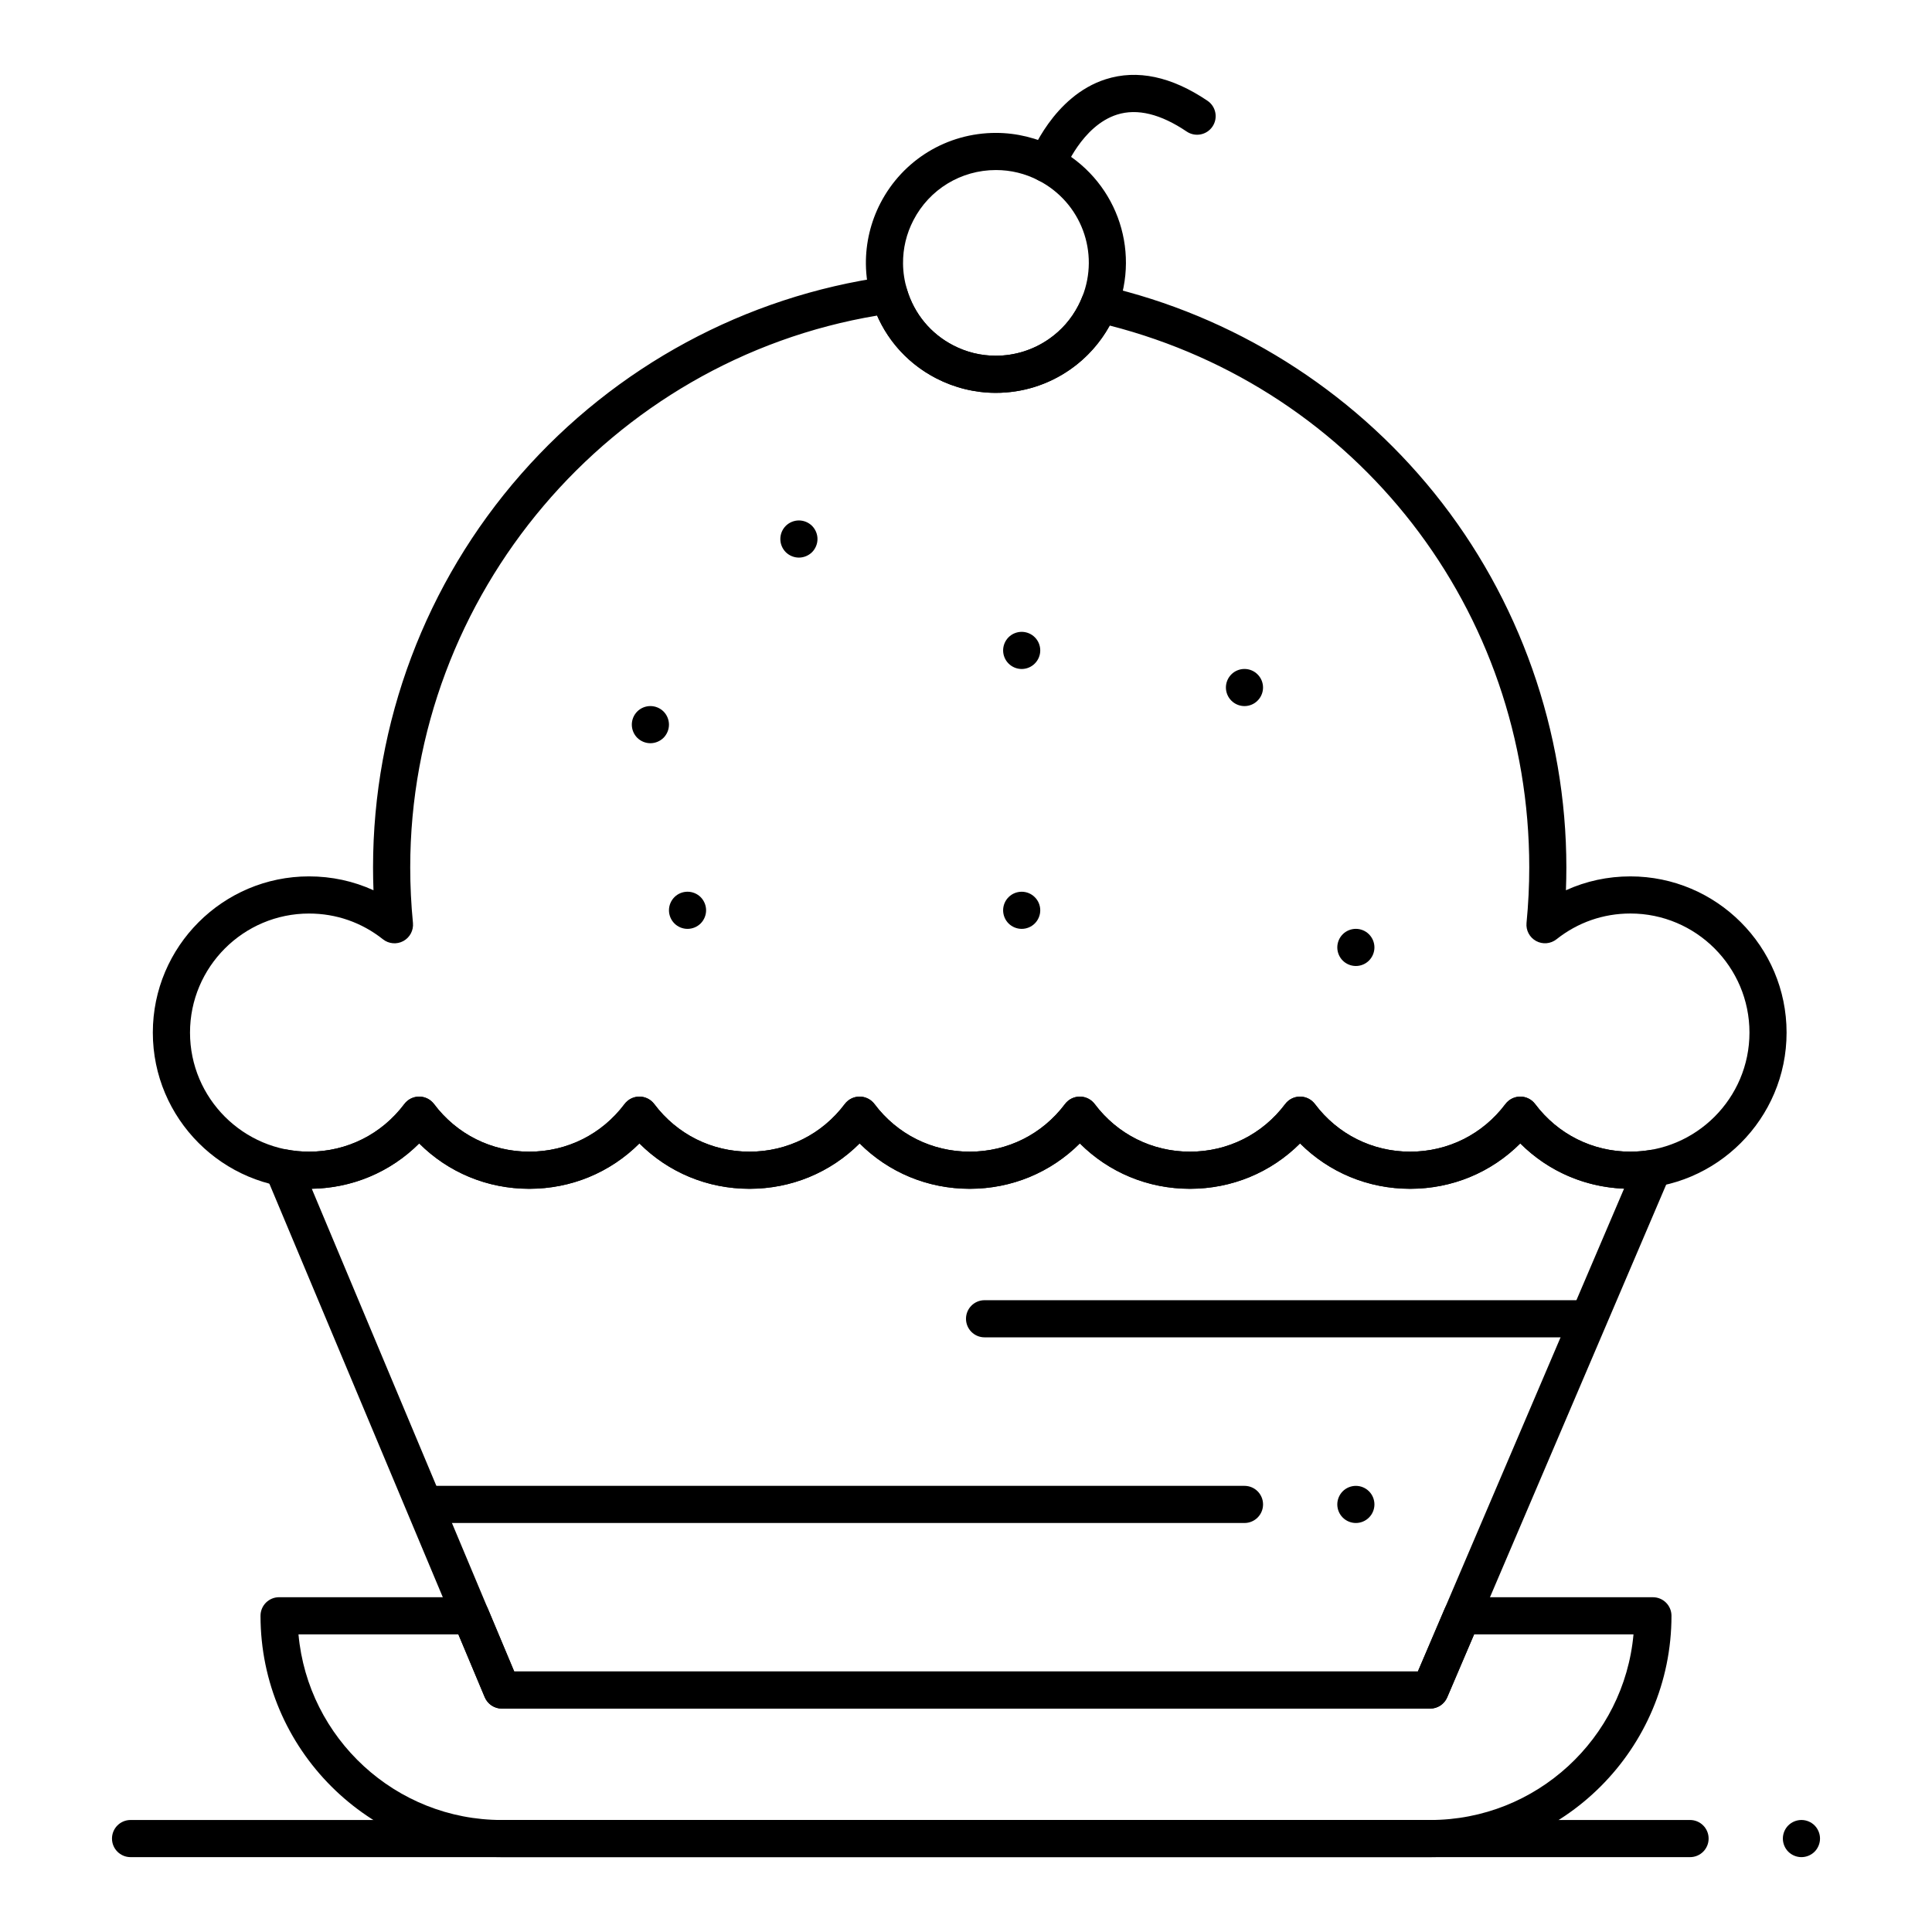 <?xml version="1.0" encoding="UTF-8"?>
<!-- Uploaded to: SVG Repo, www.svgrepo.com, Generator: SVG Repo Mixer Tools -->
<svg fill="#000000" width="800px" height="800px" version="1.1" viewBox="144 144 512 512" xmlns="http://www.w3.org/2000/svg">
 <g>
  <path d="m473.8 547.61h-216.48c-2.719 0-4.922-2.203-4.922-4.922s2.203-4.922 4.922-4.922h216.48c2.719 0 4.922 2.203 4.922 4.922s-2.203 4.922-4.922 4.922z"/>
  <path d="m503.32 547.61c-1.301 0-2.566-0.523-3.484-1.445-0.914-0.918-1.438-2.176-1.438-3.473 0-1.301 0.523-2.559 1.438-3.484 0.914-0.914 2.184-1.438 3.484-1.438 1.297 0 2.559 0.523 3.473 1.438 0.926 0.914 1.445 2.184 1.445 3.484 0 1.297-0.523 2.566-1.445 3.473-0.914 0.922-2.176 1.445-3.473 1.445z"/>
  <path d="m326.2 390.16c-1.301 0-2.566-0.523-3.473-1.438-0.926-0.926-1.445-2.184-1.445-3.484 0-1.301 0.523-2.559 1.445-3.484 0.906-0.918 2.176-1.438 3.473-1.438 1.301 0 2.566 0.52 3.484 1.438 0.914 0.926 1.438 2.184 1.438 3.484 0 1.297-0.523 2.559-1.438 3.484-0.918 0.918-2.188 1.438-3.484 1.438z"/>
  <path d="m473.8 331.12c-1.301 0-2.559-0.523-3.484-1.449-0.914-0.914-1.438-2.176-1.438-3.473 0-1.301 0.523-2.559 1.438-3.473 0.914-0.926 2.184-1.445 3.484-1.445 1.297 0 2.566 0.52 3.473 1.445 0.926 0.914 1.445 2.176 1.445 3.473s-0.523 2.566-1.445 3.473c-0.902 0.926-2.172 1.449-3.473 1.449z"/>
  <path d="m414.76 390.16c-1.301 0-2.559-0.523-3.484-1.438-0.914-0.918-1.438-2.184-1.438-3.484 0-1.301 0.523-2.566 1.438-3.473 0.914-0.926 2.184-1.445 3.484-1.445 1.297 0 2.559 0.52 3.473 1.445 0.926 0.906 1.445 2.176 1.445 3.473 0 1.297-0.523 2.566-1.445 3.484-0.914 0.918-2.176 1.438-3.473 1.438z"/>
  <path d="m316.36 340.96c-1.301 0-2.559-0.523-3.484-1.438-0.914-0.918-1.438-2.184-1.438-3.484s0.523-2.566 1.438-3.484c0.914-0.918 2.184-1.438 3.484-1.438s2.559 0.52 3.484 1.438c0.914 0.914 1.438 2.184 1.438 3.484 0 1.297-0.523 2.559-1.438 3.484-0.926 0.914-2.188 1.438-3.484 1.438z"/>
  <path d="m414.76 321.29c-1.301 0-2.566-0.523-3.484-1.449-0.914-0.906-1.438-2.176-1.438-3.473 0-1.301 0.523-2.566 1.438-3.484 0.914-0.918 2.184-1.438 3.484-1.438 1.297 0 2.559 0.52 3.473 1.438 0.926 0.914 1.445 2.184 1.445 3.484 0 1.297-0.523 2.559-1.445 3.473-0.914 0.926-2.176 1.449-3.473 1.449z"/>
  <path d="m503.32 400c-1.301 0-2.566-0.523-3.484-1.438-0.914-0.918-1.438-2.184-1.438-3.484s0.523-2.566 1.438-3.484c0.914-0.918 2.184-1.438 3.484-1.438 1.297 0 2.559 0.52 3.473 1.438 0.926 0.926 1.445 2.191 1.445 3.484 0 1.297-0.523 2.559-1.445 3.484-0.906 0.918-2.176 1.438-3.473 1.438z"/>
  <path d="m355.72 291.77c-1.301 0-2.559-0.523-3.484-1.438-0.914-0.918-1.438-2.184-1.438-3.484s0.523-2.566 1.438-3.484c0.926-0.918 2.184-1.438 3.484-1.438s2.559 0.52 3.484 1.438c0.914 0.926 1.438 2.184 1.438 3.484 0 1.297-0.523 2.559-1.438 3.484-0.926 0.914-2.188 1.438-3.484 1.438z"/>
  <path d="m576.07 459.04c-11.121 0-21.469-4.32-29.18-12.023-7.711 7.703-18.059 12.023-29.18 12.023-11.121 0-21.473-4.32-29.18-12.023-7.711 7.703-18.062 12.023-29.18 12.023-11.121 0-21.473-4.32-29.18-12.023-7.711 7.699-18.062 12.023-29.18 12.023-11.121 0-21.469-4.32-29.18-12.023-7.711 7.703-18.062 12.023-29.18 12.023-11.117 0-21.473-4.32-29.18-12.023-7.711 7.699-18.062 12.023-29.18 12.023-11.121 0-21.469-4.32-29.18-12.023-7.711 7.703-18.062 12.023-29.18 12.023-22.84 0-41.41-18.57-41.41-41.395 0-22.824 18.57-41.395 41.395-41.395 5.992 0 11.77 1.254 17.082 3.676-0.078-2.023-0.117-4.043-0.117-6.051 0-38.387 13.926-75.398 39.215-104.22 25.051-28.555 59.465-47.148 96.898-52.363 2.402-0.336 4.691 1.133 5.391 3.457 1.938 6.445 6.285 11.691 12.242 14.773 3.531 1.824 7.32 2.75 11.266 2.75 5.066 0 9.941-1.531 14.105-4.426 3.305-2.301 5.922-5.285 7.781-8.879 0.371-0.715 0.711-1.469 1.016-2.234 0.898-2.258 3.301-3.523 5.672-2.977 34.309 7.863 65.445 27.367 87.672 54.922 22.562 27.969 34.984 63.199 34.984 99.199 0 2.008-0.039 4.027-0.117 6.051 5.312-2.422 11.09-3.676 17.082-3.676 22.824 0 41.395 18.57 41.395 41.395 0.004 22.824-18.566 41.395-41.395 41.395zm-29.18-24.43c1.547 0 3.004 0.727 3.934 1.965 6.027 8.023 15.23 12.625 25.246 12.625 17.398 0 31.555-14.156 31.555-31.555 0-17.398-14.156-31.555-31.555-31.555-7.176 0-13.945 2.359-19.578 6.824-1.547 1.227-3.68 1.41-5.41 0.465-1.734-0.945-2.734-2.836-2.539-4.801 0.48-4.883 0.723-9.832 0.723-14.703 0-68.258-45.523-126.75-111.18-143.6-2.547 4.625-6.156 8.637-10.477 11.645-5.82 4.051-12.641 6.191-19.727 6.191-5.453 0-10.91-1.332-15.785-3.852-7.059-3.648-12.504-9.465-15.656-16.625-70.812 11.809-123.73 73.988-123.73 146.25 0 4.871 0.242 9.82 0.723 14.703 0.191 1.965-0.809 3.856-2.543 4.801-1.734 0.945-3.863 0.762-5.41-0.465-5.629-4.465-12.398-6.824-19.578-6.824-17.398-0.004-31.551 14.152-31.551 31.551 0 17.398 14.156 31.555 31.555 31.555 10.02 0 19.219-4.602 25.246-12.625 0.93-1.238 2.387-1.965 3.934-1.965s3.004 0.727 3.934 1.965c6.027 8.023 15.23 12.625 25.246 12.625 10.02 0 19.219-4.602 25.246-12.625 0.93-1.238 2.387-1.965 3.934-1.965s3.004 0.727 3.934 1.965c6.027 8.023 15.23 12.625 25.246 12.625 10.016 0 19.219-4.602 25.246-12.625 0.93-1.238 2.387-1.965 3.934-1.965s3.004 0.727 3.934 1.965c6.027 8.023 15.23 12.625 25.246 12.625 10.02 0 19.219-4.602 25.246-12.625 0.93-1.238 2.387-1.965 3.934-1.965s3.004 0.727 3.934 1.965c6.027 8.023 15.23 12.625 25.246 12.625 10.016 0 19.219-4.602 25.246-12.625 0.93-1.238 2.387-1.965 3.934-1.965s3.004 0.727 3.934 1.965c6.027 8.023 15.23 12.625 25.246 12.625 10.016 0 19.219-4.602 25.246-12.625 0.941-1.234 2.398-1.965 3.945-1.965z"/>
  <path d="m407.88 248.11h-0.004c-5.453 0-10.91-1.332-15.785-3.852-8.348-4.316-14.438-11.66-17.148-20.68-0.949-3.16-1.445-6.398-1.473-9.633-0.051-5.57 1.281-11.137 3.844-16.098 5.941-11.492 17.672-18.629 30.617-18.629 5.457 0 10.918 1.332 15.793 3.852 15.805 8.172 22.77 26.785 16.195 43.297-0.422 1.062-0.898 2.109-1.418 3.113-2.562 4.961-6.336 9.262-10.902 12.438-5.812 4.051-12.637 6.191-19.719 6.191zm0.055-59.047c-9.25 0-17.633 5.098-21.875 13.309-1.859 3.594-2.781 7.461-2.746 11.488 0.02 2.305 0.375 4.621 1.059 6.887 1.938 6.445 6.285 11.691 12.242 14.773 3.531 1.824 7.32 2.75 11.266 2.75h0.004c5.066 0 9.941-1.531 14.105-4.426 3.305-2.301 5.922-5.285 7.781-8.879 0.371-0.715 0.711-1.469 1.016-2.234 4.695-11.789-0.281-25.082-11.57-30.918-3.543-1.824-7.336-2.75-11.281-2.75z"/>
  <path d="m421.46 192.36c-0.578 0-1.168-0.102-1.742-0.32-2.535-0.965-3.816-3.789-2.859-6.324 0.25-0.664 6.273-16.293 20.176-20.719 8.348-2.656 17.422-0.738 26.965 5.711 2.25 1.52 2.844 4.578 1.32 6.832-1.52 2.25-4.578 2.844-6.832 1.324-6.902-4.664-13.105-6.18-18.43-4.5-9.344 2.941-13.953 14.719-14 14.836-0.746 1.953-2.617 3.16-4.598 3.16z"/>
  <path d="m523 636.16h-246c-35.27 0-63.961-28.691-63.961-63.961 0-2.719 2.203-4.922 4.922-4.922h50.785c1.98 0 3.769 1.191 4.539 3.016l6.988 16.664h239.48l7.129-16.691c0.773-1.812 2.555-2.988 4.527-2.988l50.629 0.004c2.719 0 4.922 2.203 4.922 4.922 0 35.266-28.695 63.957-63.961 63.957zm-299.9-59.039c2.492 27.547 25.715 49.199 53.898 49.199h246c28.184 0 51.406-21.652 53.898-49.199h-42.246l-7.129 16.691c-0.773 1.812-2.555 2.988-4.527 2.988h-245.99c-1.98 0-3.769-1.191-4.539-3.016l-6.988-16.664z"/>
  <path d="m523 596.8h-246c-1.98 0-3.769-1.191-4.539-3.016l-58.055-138.43c-0.703-1.672-0.426-3.598 0.719-5.004 1.145-1.41 2.973-2.074 4.75-1.727 1.996 0.387 4.023 0.582 6.023 0.582 10.02 0 19.219-4.602 25.246-12.625 0.93-1.238 2.387-1.965 3.934-1.965s3.004 0.727 3.934 1.965c6.027 8.023 15.23 12.625 25.246 12.625 10.02 0 19.219-4.602 25.246-12.625 0.93-1.238 2.387-1.965 3.934-1.965s3.004 0.727 3.934 1.965c6.027 8.023 15.23 12.625 25.246 12.625 10.016 0 19.219-4.602 25.246-12.625 0.93-1.238 2.387-1.965 3.934-1.965s3.004 0.727 3.934 1.965c6.027 8.023 15.23 12.625 25.246 12.625 10.02 0 19.219-4.602 25.246-12.625 0.93-1.238 2.387-1.965 3.934-1.965s3.004 0.727 3.934 1.965c6.027 8.023 15.23 12.625 25.246 12.625 10.016 0 19.219-4.602 25.246-12.625 0.93-1.238 2.387-1.965 3.934-1.965s3.004 0.727 3.934 1.965c6.027 8.023 15.23 12.625 25.246 12.625 10.016 0 19.219-4.602 25.246-12.625 0.93-1.238 2.387-1.965 3.934-1.965s3.004 0.727 3.934 1.965c6.027 8.023 15.23 12.625 25.246 12.625 1.703 0 3.441-0.145 5.172-0.43 1.773-0.293 3.562 0.406 4.672 1.82 1.109 1.414 1.359 3.316 0.656 4.969l-59.039 138.25c-0.766 1.805-2.547 2.981-4.516 2.981zm-242.73-9.84h239.48l54.641-127.95c-10.48-0.41-20.184-4.676-27.504-11.988-7.711 7.703-18.059 12.023-29.18 12.023-11.121 0-21.473-4.32-29.18-12.023-7.711 7.703-18.062 12.023-29.18 12.023-11.121 0-21.473-4.32-29.18-12.023-7.711 7.699-18.062 12.023-29.18 12.023-11.117 0-21.473-4.32-29.18-12.023-7.711 7.699-18.062 12.023-29.18 12.023-11.117 0-21.473-4.32-29.18-12.023-7.711 7.703-18.062 12.023-29.18 12.023-11.121 0-21.469-4.32-29.18-12.023-7.543 7.535-17.613 11.832-28.461 12.016z"/>
  <path d="m591.88 636.16h-413.28c-2.719 0-4.922-2.203-4.922-4.922s2.203-4.922 4.922-4.922h413.28c2.719 0 4.922 2.203 4.922 4.922 0 2.723-2.203 4.922-4.922 4.922z"/>
  <path d="m621.4 636.16c-1.301 0-2.559-0.523-3.484-1.438-0.914-0.918-1.438-2.184-1.438-3.484 0-1.301 0.523-2.566 1.438-3.484 0.926-0.914 2.184-1.438 3.484-1.438 1.297 0 2.559 0.523 3.484 1.438 0.914 0.926 1.438 2.191 1.438 3.484 0 1.289-0.523 2.559-1.438 3.484-0.926 0.918-2.188 1.438-3.484 1.438z"/>
  <path d="m562.36 498.41h-157.44c-2.719 0-4.922-2.203-4.922-4.922s2.203-4.922 4.922-4.922h157.44c2.719 0 4.922 2.203 4.922 4.922-0.004 2.719-2.203 4.922-4.922 4.922z"/>
 </g>
</svg>